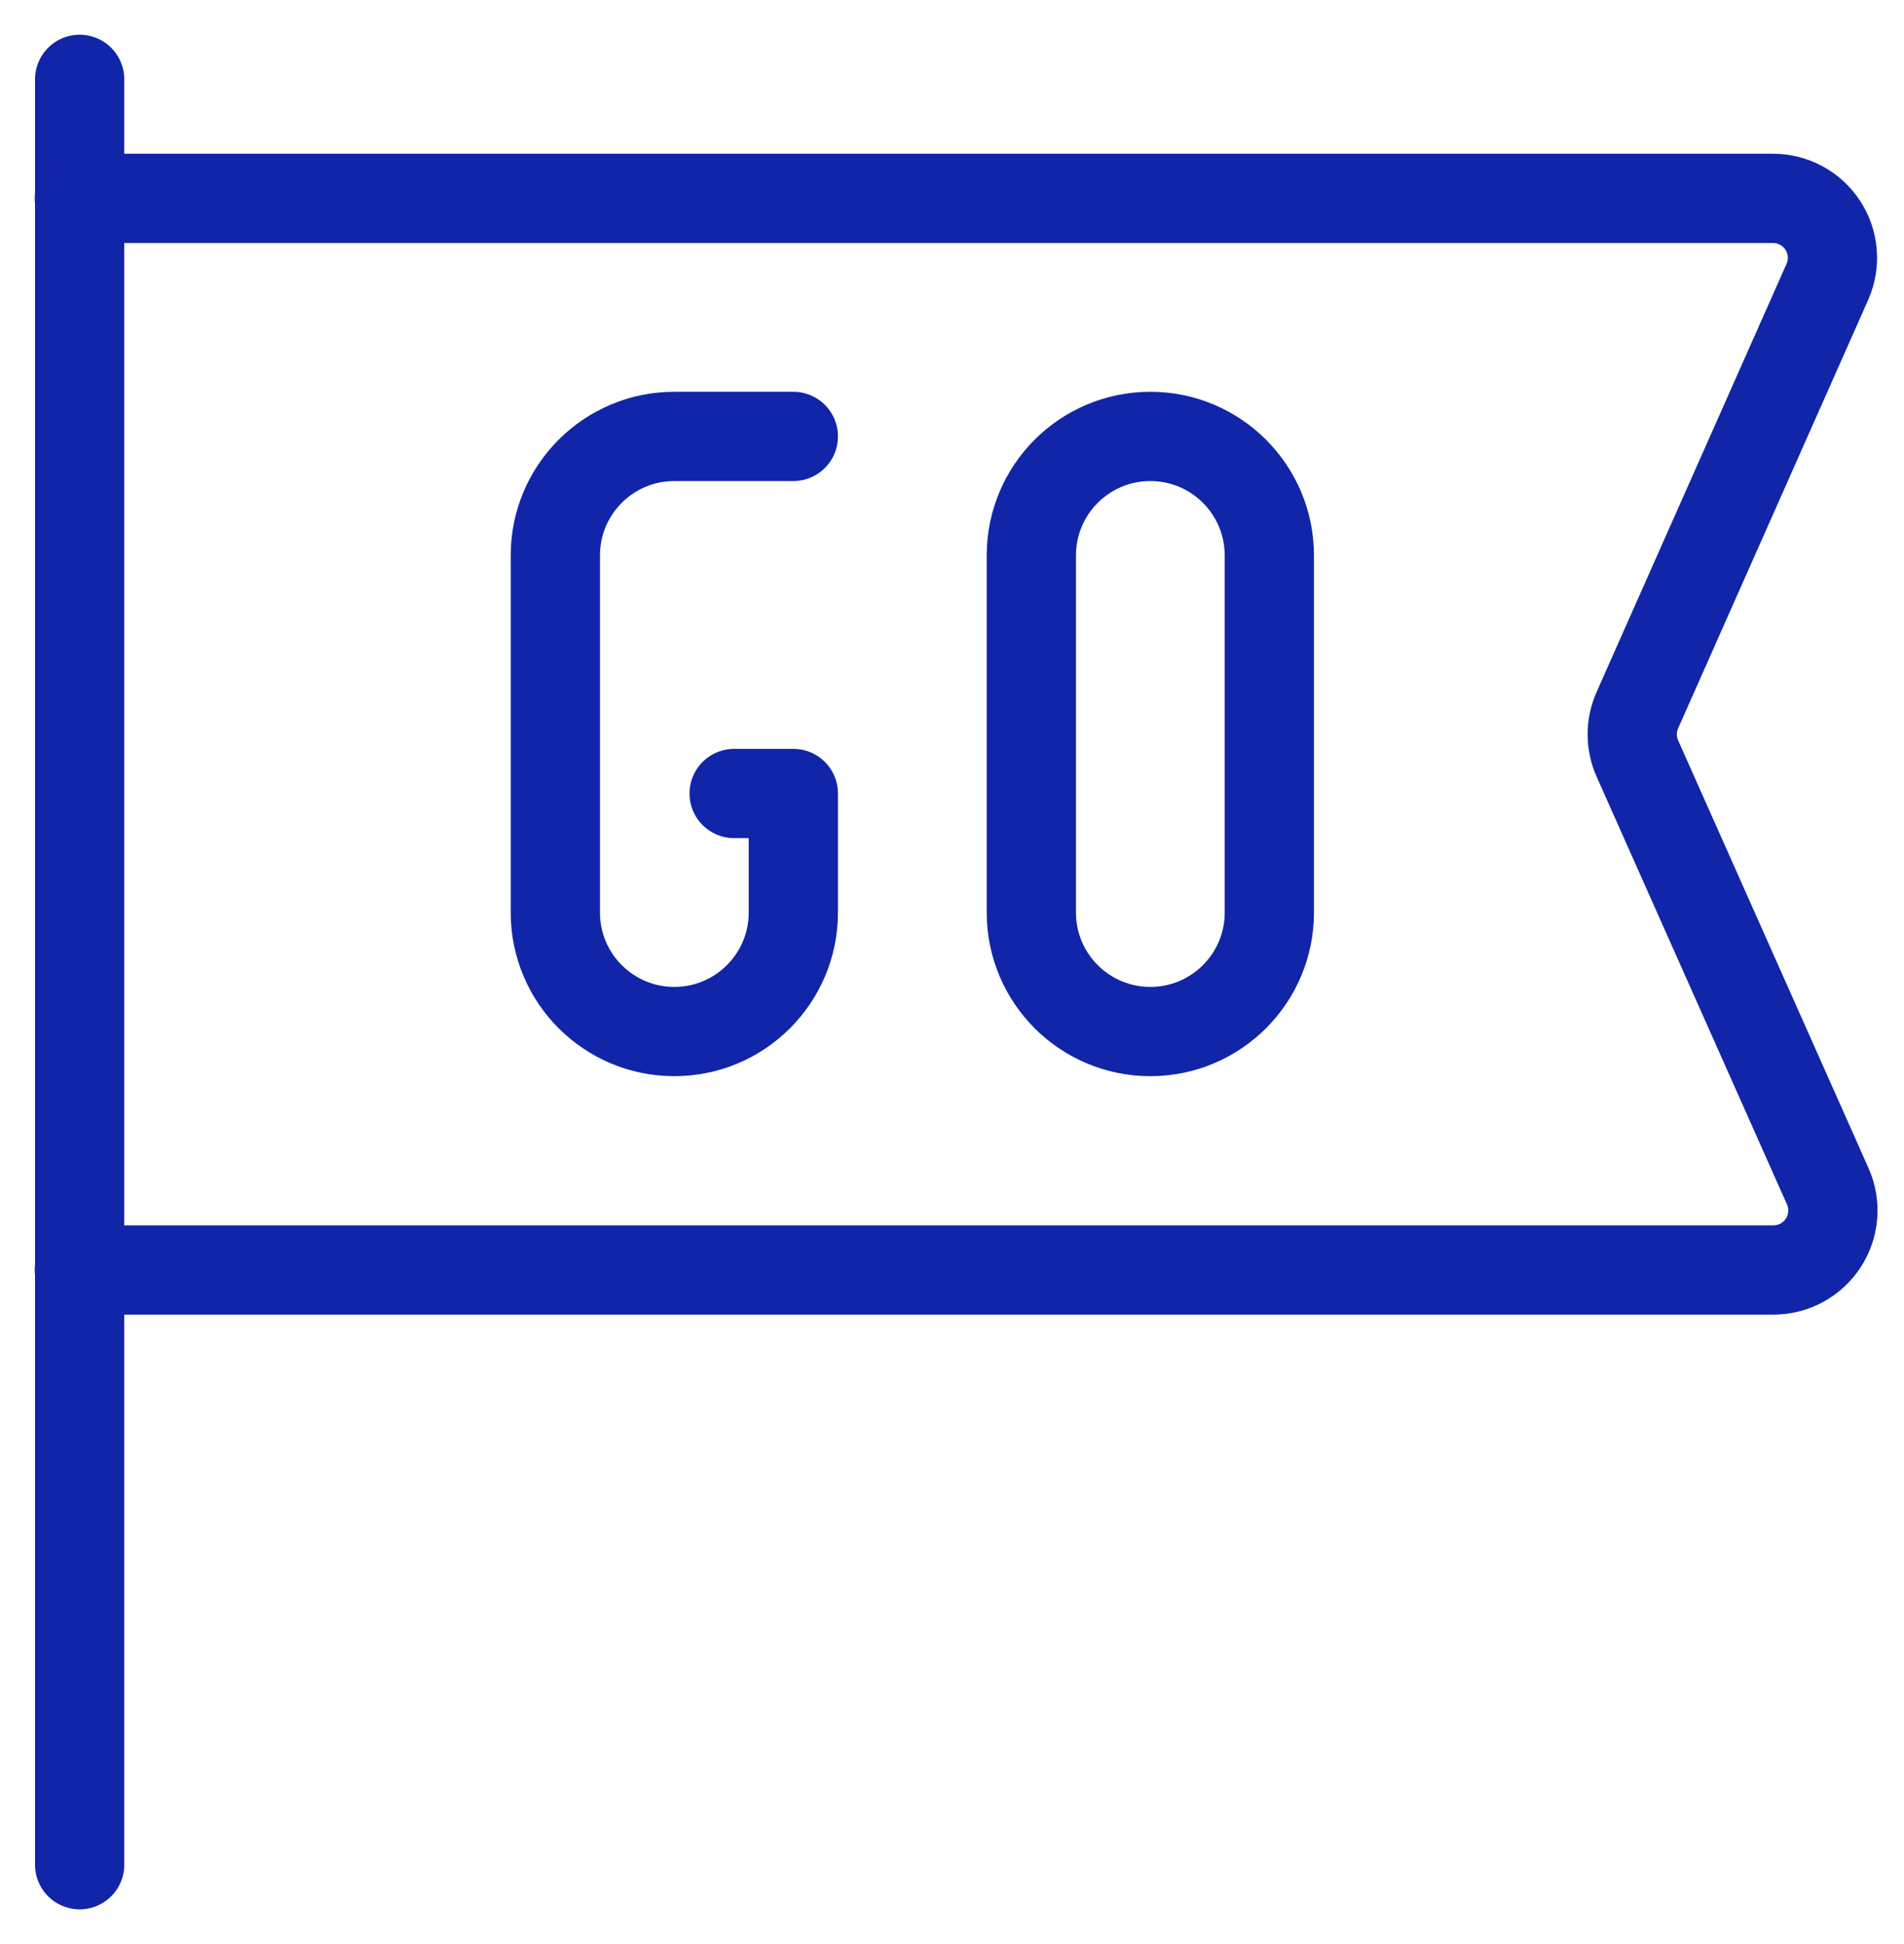 <?xml version="1.0" encoding="UTF-8"?>
<svg width="48px" height="49px" viewBox="0 0 48 49" version="1.1" xmlns="http://www.w3.org/2000/svg" xmlns:xlink="http://www.w3.org/1999/xlink">
    <title>launch-go-flag</title>
    <g id="Auto-Loans" stroke="none" stroke-width="1" fill="none" fill-rule="evenodd" stroke-linecap="round" stroke-linejoin="round">
        <g id="AutoLoans_Step1-768w" transform="translate(-511, -672)" stroke="#1125A9" stroke-width="2.25">
            <g id="RTB_icons" transform="translate(69, 637)">
                <g id="icon/product" transform="translate(406, 0)">
                    <g id="launch-go-flag" transform="translate(38, 37)">
                        <line x1="0.008" y1="0" x2="0.008" y2="45" id="Shape"></line>
                        <path d="M27,9 C25.343,9 24,10.343 24,12 L24,21 C24,22.657 25.343,24 27,24 C28.657,24 30,22.657 30,21 L30,12 C30,10.343 28.657,9 27,9 L27,9 Z" id="Shape"></path>
                        <path d="M16.508,18 L18,18 L18,21 C18,22.657 16.657,24 15,24 C13.343,24 12,22.657 12,21 L12,12 C12,10.343 13.343,9 15,9 L18,9" id="Shape"></path>
                        <path d="M-1.19015908e-12,3 L42.7,3 C43.206,3.001 43.677,3.256 43.953,3.68 C44.229,4.103 44.273,4.637 44.07,5.1 L39.278,15.9 C39.106,16.288 39.106,16.73 39.278,17.118 L44.078,27.9 C44.285,28.364 44.242,28.901 43.966,29.327 C43.689,29.753 43.216,30.01 42.708,30.01 L-1.19015908e-12,30.01" id="Shape"></path>
                    </g>
                </g>
            </g>
        </g>
    </g>
</svg>